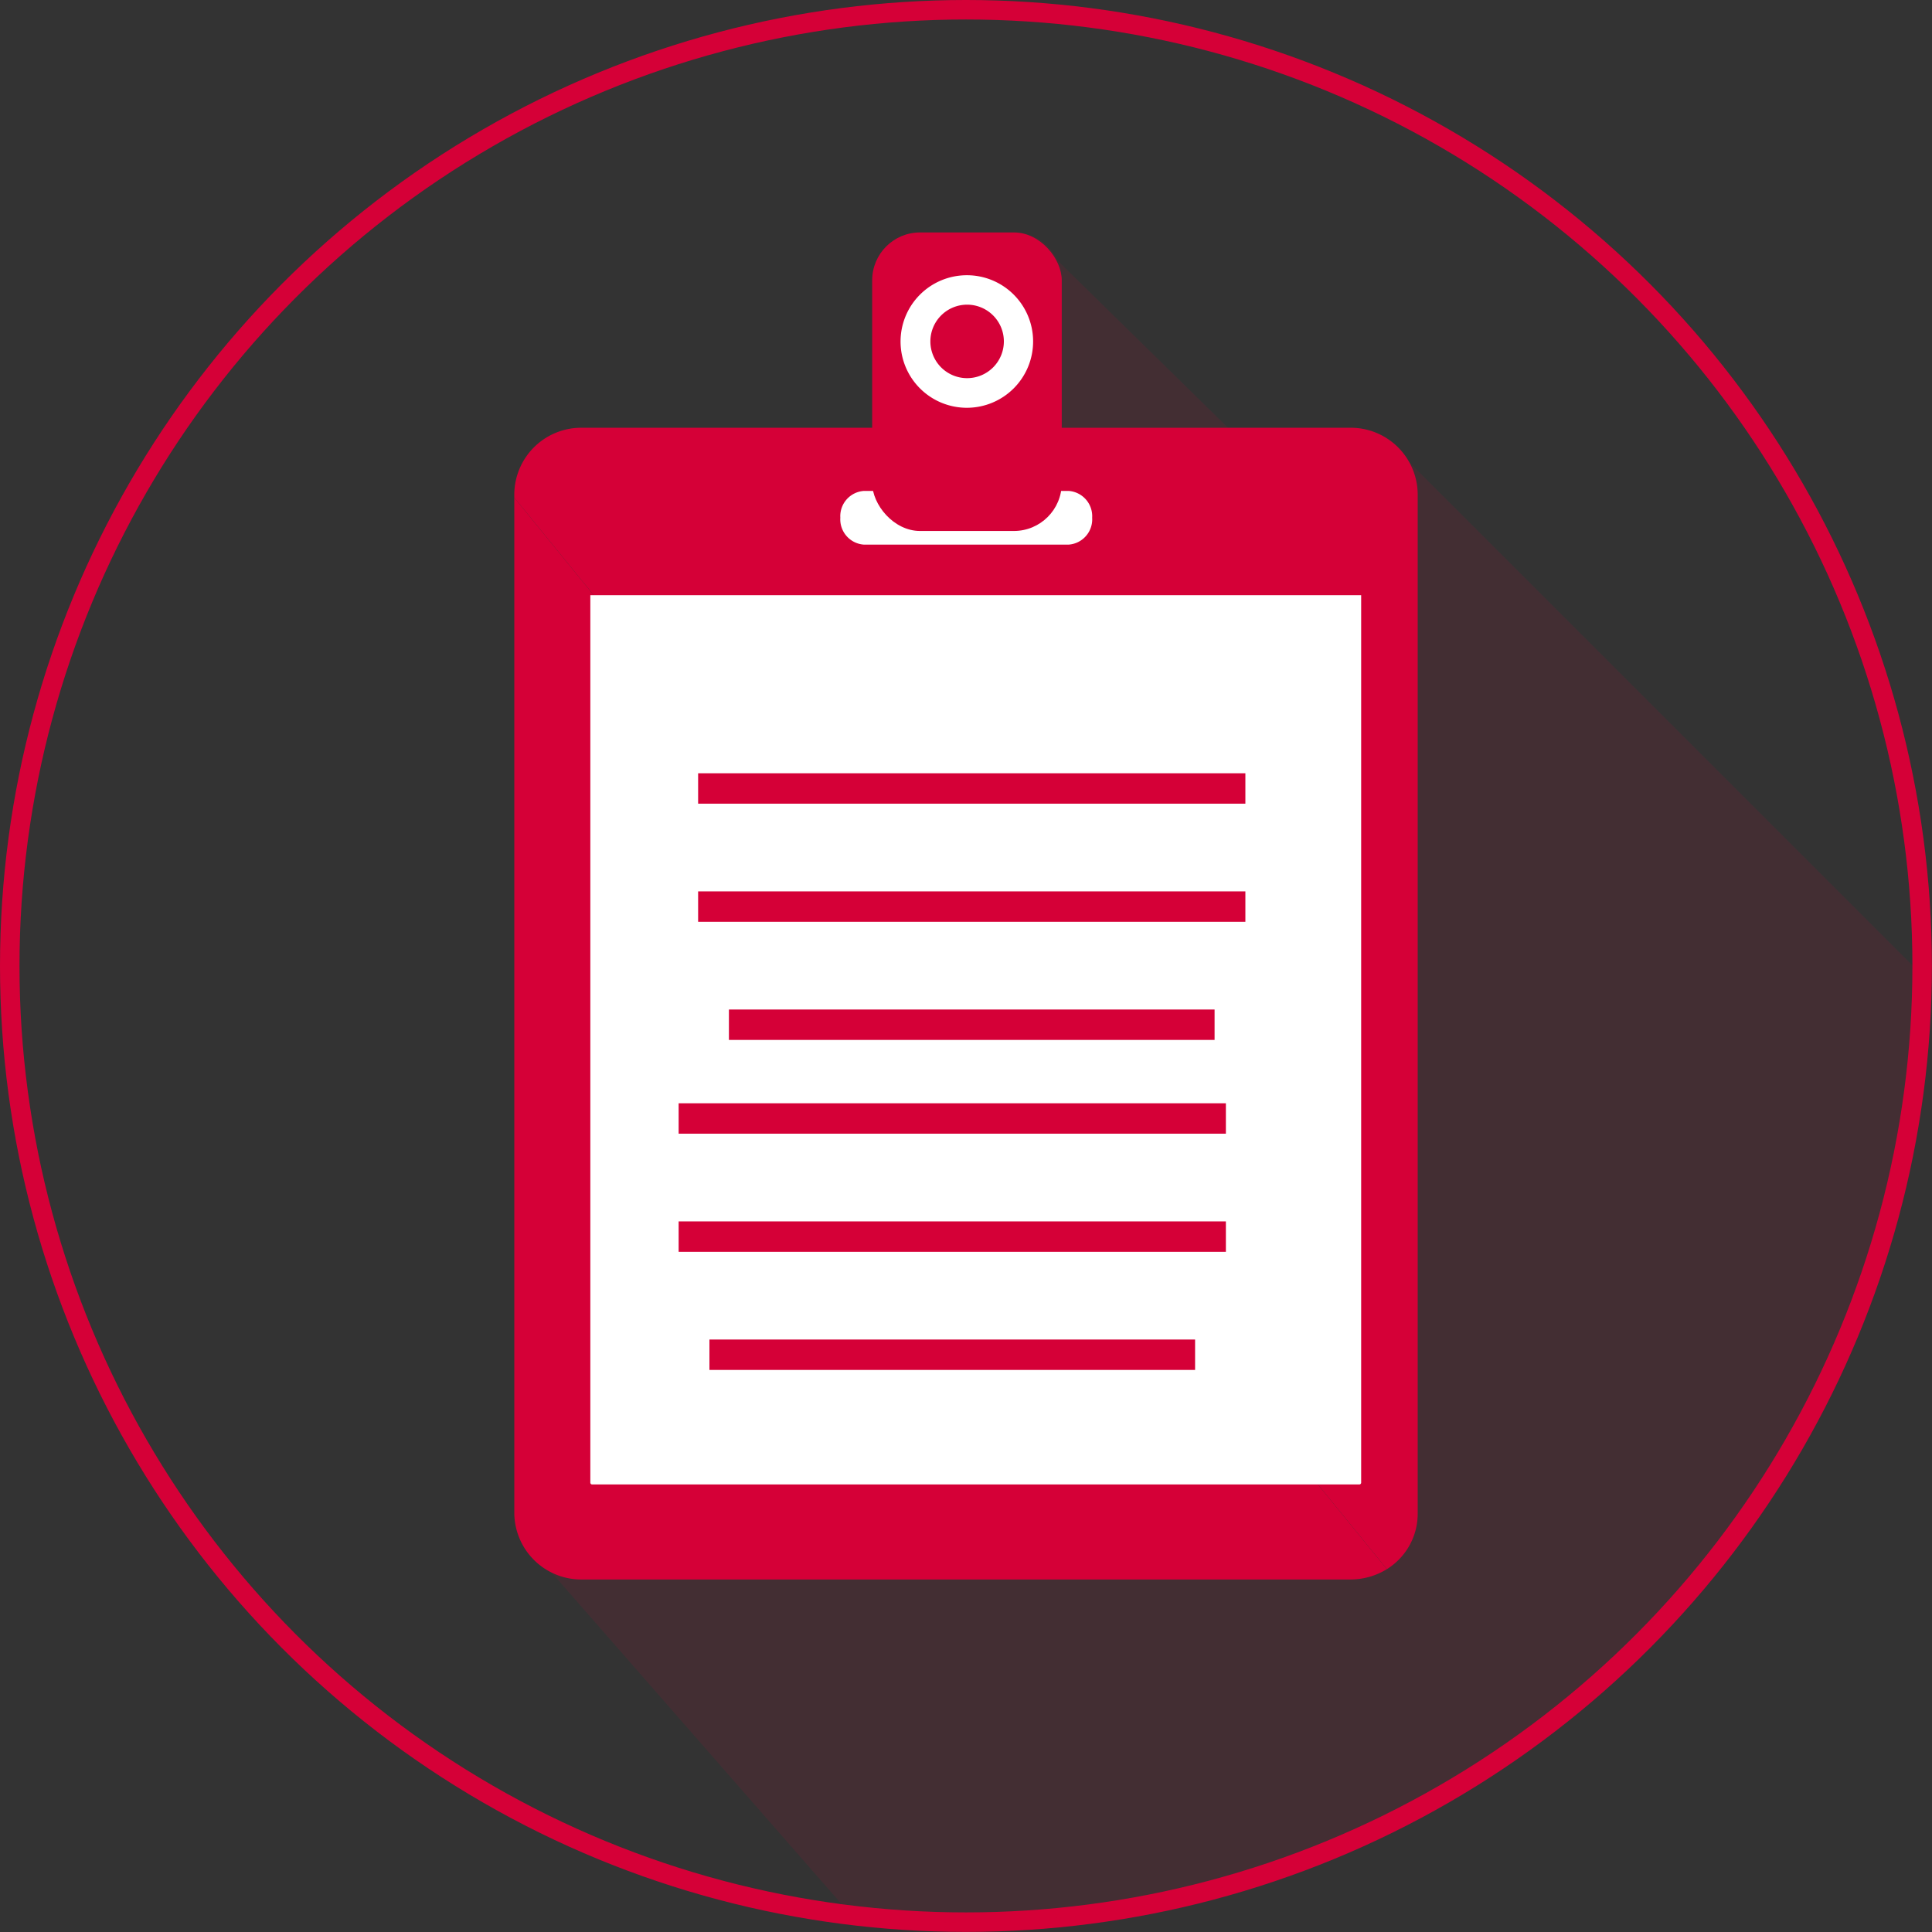 <svg xmlns="http://www.w3.org/2000/svg" viewBox="0 0 198.23 198.23"><rect x="0" y="0" width="198.23" height="198.23" fill="#333333" stroke="none"/><defs><style>.cls-1{fill:none;stroke:#d50037;stroke-miterlimit:10;stroke-width:2px;}.cls-2{opacity:0.1;}.cls-3{fill:#d50037;}.cls-4{fill:#fff;}</style></defs><title>Ativo 30</title><g id="Camada_2" data-name="Camada 2"><g id="Camada_1-2" data-name="Camada 1"><circle class="cls-1" cx="99.11" cy="99.11" r="98.11"/><g class="cls-2"><path class="cls-3" d="M197.22,100.05,144.46,47.29a7,7,0,0,0-6-3.4H126L108.48,26.7A4.91,4.91,0,0,0,104,23.85H94.4a4.93,4.93,0,0,0-4.91,4.91V43.89H59.77a7,7,0,0,0-7,7v.43l1.59,104.89c0,2.55-.09,3.65,2,4.87l31,35.44a98.15,98.15,0,0,0,109.93-96.47Z"/></g><path class="cls-3" d="M145.46,155.31V50.64a6.87,6.87,0,0,0-7-6.75H59.77a6.87,6.87,0,0,0-7,6.75v.42L142.3,161A6.69,6.69,0,0,0,145.46,155.31Z"/><path class="cls-3" d="M52.77,51.06V155.31a6.87,6.87,0,0,0,7,6.75h78.69A7.14,7.14,0,0,0,142.3,161Z"/><path class="cls-4" d="M112.06,53.12a2.6,2.6,0,0,1-2.42,2.76h-21a2.6,2.6,0,0,1-2.42-2.76h0a2.6,2.6,0,0,1,2.42-2.75h21a2.6,2.6,0,0,1,2.42,2.75Z"/><rect class="cls-3" x="89.49" y="23.85" width="19.45" height="30.63" rx="4.91" ry="4.91"/><path class="cls-4" d="M99.2,28.24A6.8,6.8,0,1,0,106,35,6.79,6.79,0,0,0,99.2,28.24Zm0,10.56A3.77,3.77,0,1,1,103,35,3.77,3.77,0,0,1,99.23,38.8Z"/><path class="cls-4" d="M60.57,61.07v91.07a.19.19,0,0,0,.2.17h78.69a.19.19,0,0,0,.2-.17V61.07Z"/><rect class="cls-3" x="69.63" y="113.2" width="56.15" height="3.12"/><rect class="cls-3" x="69.63" y="125.32" width="56.15" height="3.12"/><rect class="cls-3" x="72.79" y="137.44" width="49.83" height="3.12"/><rect class="cls-3" x="71.63" y="79.34" width="56.15" height="3.12"/><rect class="cls-3" x="71.63" y="91.46" width="56.15" height="3.12"/><rect class="cls-3" x="74.79" y="103.58" width="49.83" height="3.12"/></g></g></svg>